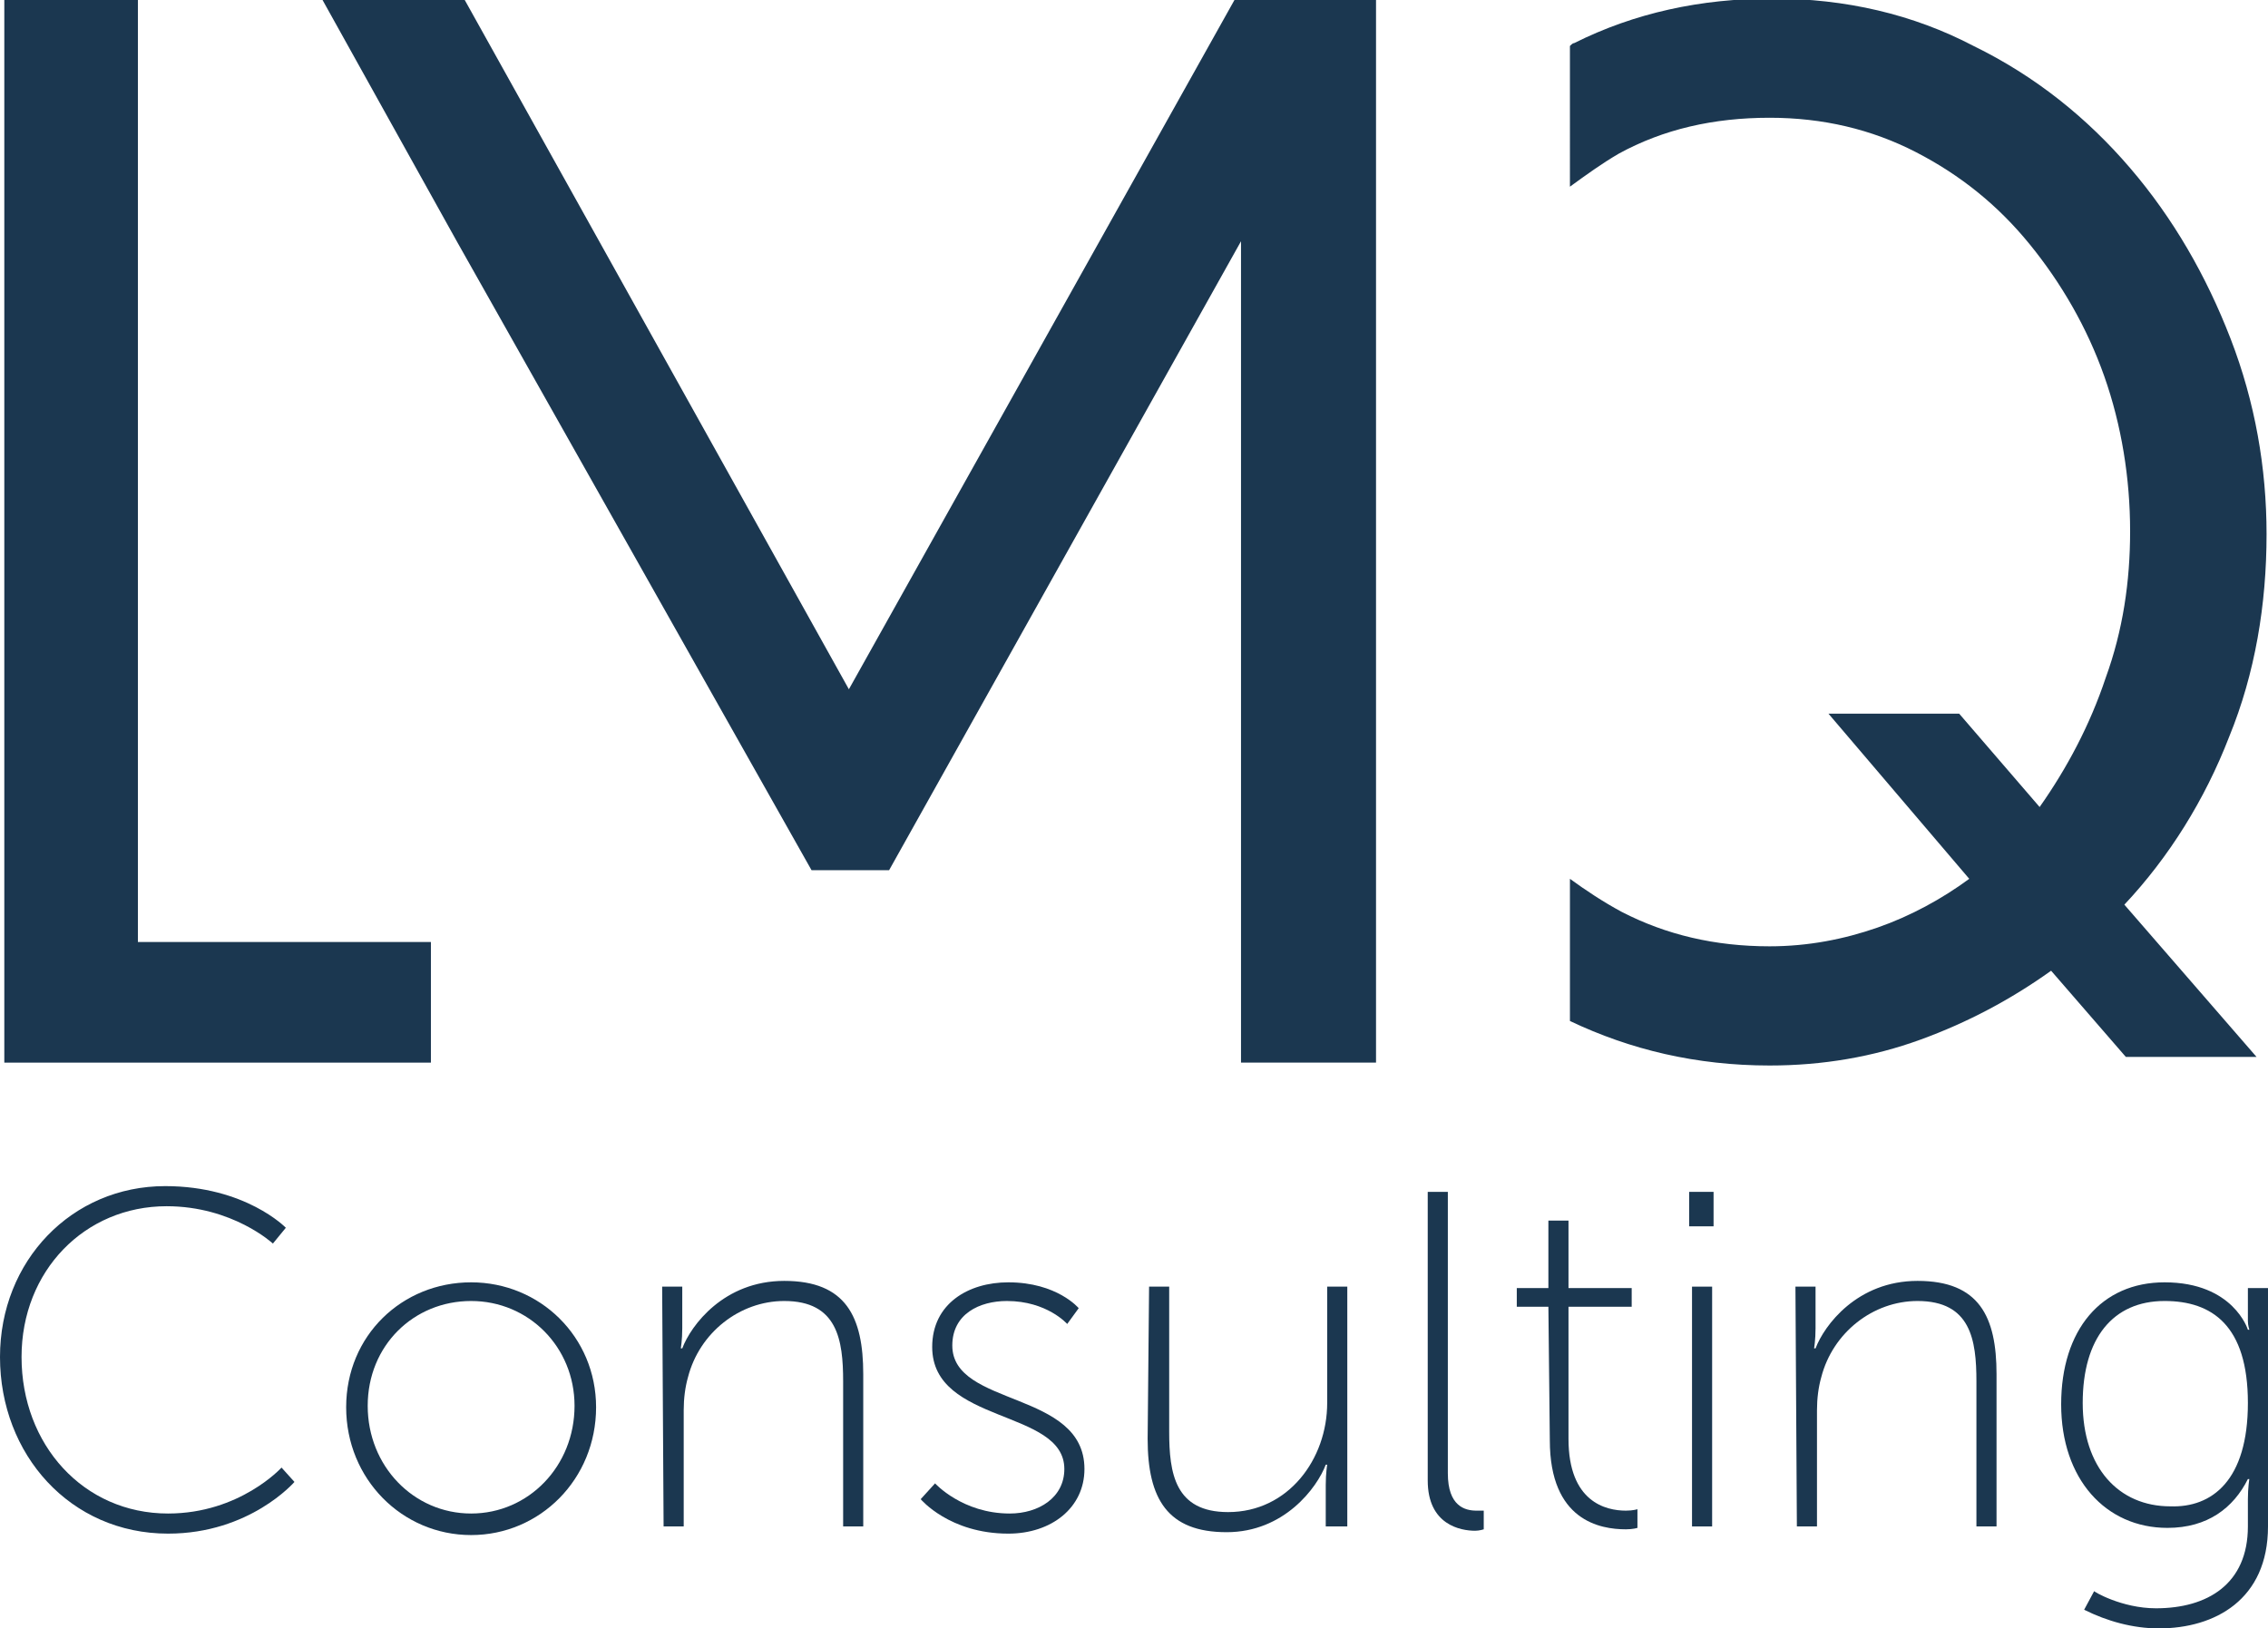 <?xml version="1.0" encoding="utf-8"?>
<!-- Generator: Adobe Illustrator 25.2.1, SVG Export Plug-In . SVG Version: 6.00 Build 0)  -->
<svg version="1.1" id="Capa_1" xmlns="http://www.w3.org/2000/svg" xmlns:xlink="http://www.w3.org/1999/xlink" x="0px" y="0px"
	 viewBox="0 0 157.9 113.4" style="enable-background:new 0 0 157.9 113.4;" xml:space="preserve">
<style type="text/css">
	.st0{fill:#1B3750;}
</style>
<g>
	<g>
		<g>
			<path class="st0" d="M155.2,51.3c1.8-4.4,2.6-9.2,2.6-14.1c0-4.6-0.8-9.2-2.5-13.6s-4-8.4-7-11.9s-6.6-6.4-10.9-8.5
				c-4.2-2.2-8.9-3.3-14-3.3c-5,0-9.6,1-13.8,3.1c-0.1,0-0.2,0.1-0.3,0.2V13c1.1-0.8,2.2-1.6,3.4-2.3c3.1-1.7,6.6-2.5,10.5-2.5
				c3.7,0,7.1,0.8,10.2,2.4s5.7,3.7,7.9,6.4s4,5.8,5.2,9.2s1.8,7.1,1.8,10.8c0,3.5-0.5,6.9-1.7,10.2c-1.1,3.3-2.7,6.3-4.6,9
				l-5.6-6.5h-9.1l9.8,11.5c-1.9,1.4-4.1,2.6-6.4,3.4c-2.3,0.8-4.8,1.3-7.5,1.3c-3.8,0-7.2-0.8-10.3-2.4c-1.3-0.7-2.5-1.5-3.6-2.3
				v9.9c4.2,2,8.8,3.1,13.9,3.1c3.7,0,7.2-0.6,10.5-1.8c3.3-1.2,6.3-2.8,9.1-4.8l5.2,6h9.1L147.9,63C151,59.7,153.5,55.7,155.2,51.3
				z"/>
		</g>
		<g>
			<polygon class="st0" points="86,-0.1 59.1,48 32.3,-0.1 22.4,-0.1 31.8,16.8 31.8,16.8 56.5,60.6 61.9,60.6 86.4,16.8 86.4,74 
				95.8,74 95.8,-0.1 			"/>
			<polygon class="st0" points="31.8,16.8 31.8,18.9 31.8,18.9 31.8,16.8 			"/>
			<path class="st0" d="M31.8,16.8L31.8,16.8L31.8,16.8z"/>
			<path class="st0" d="M31.8,16.8L31.8,16.8L31.8,16.8z"/>
			<polygon class="st0" points="31.8,16.8 31.8,16.8 31.8,16.8 			"/>
			<path class="st0" d="M31.8,16.8L31.8,16.8L31.8,16.8z"/>
		</g>
		<g>
			<polygon class="st0" points="9.6,65.6 9.6,-0.1 0.3,-0.1 0.3,74 30,74 30,65.6 			"/>
		</g>
	</g>
	<g>
		<path class="st0" d="M11.5,82.6c5.6,0,8.4,2.9,8.4,2.9L19,86.6c0,0-2.8-2.6-7.4-2.6C5.9,84,1.5,88.5,1.5,94.5
			c0,6.1,4.3,10.9,10.2,10.9c5,0,7.9-3.2,7.9-3.2l0.9,1c0,0-3.1,3.6-8.8,3.6C4.9,106.8,0,101.3,0,94.5C0,87.8,5,82.6,11.5,82.6z"/>
		<path class="st0" d="M32.8,89.3c4.8,0,8.7,3.8,8.7,8.7c0,5-3.9,8.9-8.7,8.9s-8.7-3.9-8.7-8.9C24.1,93,28,89.3,32.8,89.3z
			 M32.8,105.4c4,0,7.2-3.3,7.2-7.5c0-4.1-3.2-7.3-7.2-7.3s-7.2,3.1-7.2,7.3C25.6,102.1,28.8,105.4,32.8,105.4z"/>
		<path class="st0" d="M46.1,89.6h1.4v2.9c0,0.8-0.1,1.4-0.1,1.4h0.1c0.6-1.6,2.9-4.7,7.1-4.7c4.3,0,5.5,2.5,5.5,6.5v10.6h-1.4V96.2
			c0-2.9-0.4-5.6-4.1-5.6c-3.1,0-5.9,2.2-6.7,5.3c-0.2,0.7-0.3,1.5-0.3,2.3v8.1h-1.4L46.1,89.6L46.1,89.6z"/>
		<path class="st0" d="M65.1,103.3c0,0,1.9,2.1,5.2,2.1c2,0,3.8-1.1,3.8-3.1c0-4.2-9.2-3.1-9.2-8.5c0-3,2.5-4.5,5.3-4.5
			c3.4,0,4.9,1.8,4.9,1.8l-0.8,1.1c0,0-1.4-1.6-4.2-1.6c-1.9,0-3.8,0.9-3.8,3.1c0,4.3,9.2,3.1,9.2,8.6c0,2.7-2.3,4.5-5.3,4.5
			c-4.1,0-6.1-2.4-6.1-2.4L65.1,103.3z"/>
		<path class="st0" d="M80,89.6h1.4v10.1c0,2.9,0.4,5.6,4.1,5.6c4.2,0,6.9-3.7,6.9-7.6v-8.1h1.4v16.7h-1.5v-2.9
			c0-0.8,0.1-1.4,0.1-1.4h-0.1c-0.6,1.6-2.9,4.7-6.9,4.7c-4.1,0-5.5-2.3-5.5-6.5L80,89.6L80,89.6z"/>
		<path class="st0" d="M99.4,83h1.4v19.6c0,2.3,1.2,2.6,2,2.6c0.3,0,0.5,0,0.5,0v1.3c0,0-0.3,0.1-0.6,0.1c-1,0-3.3-0.4-3.3-3.5V83
			L99.4,83z"/>
		<path class="st0" d="M107.8,91h-2.2v-1.3h2.2V85h1.4v4.7h4.4V91h-4.4v9.2c0,4.4,2.6,5,4,5c0.5,0,0.8-0.1,0.8-0.1v1.3
			c0,0-0.3,0.1-0.8,0.1c-1.8,0-5.3-0.6-5.3-6.2L107.8,91L107.8,91z"/>
		<path class="st0" d="M117.6,83h1.7v2.4h-1.7V83z M117.8,89.6h1.4v16.7h-1.4V89.6z"/>
		<path class="st0" d="M125,89.6h1.4v2.9c0,0.8-0.1,1.4-0.1,1.4h0.1c0.6-1.6,2.9-4.7,7.1-4.7c4.3,0,5.5,2.5,5.5,6.5v10.6h-1.4V96.2
			c0-2.9-0.4-5.6-4.1-5.6c-3.1,0-5.9,2.2-6.7,5.3c-0.2,0.7-0.3,1.5-0.3,2.3v8.1h-1.4L125,89.6L125,89.6z"/>
		<path class="st0" d="M150.1,112c3.6,0,6.4-1.7,6.4-5.7v-1.9c0-0.8,0.1-1.4,0.1-1.4h-0.1c-1,2-2.8,3.4-5.6,3.4
			c-4.3,0-7.4-3.4-7.4-8.6s2.8-8.5,7.2-8.5c4.8,0,5.8,3.3,5.8,3.3h0.1c0,0-0.1-0.3-0.1-0.6v-2.3h1.4v16.6c0,5.1-3.7,7.1-7.6,7.1
			c-1.8,0-3.6-0.5-5.2-1.3l0.7-1.3C145.7,110.8,147.7,112,150.1,112z M156.5,97.7c0-5.4-2.5-7.1-5.8-7.1c-3.6,0-5.7,2.6-5.7,7.1
			s2.5,7.2,6.1,7.2C154,105,156.5,103.1,156.5,97.7z"/>
	</g>
</g>
</svg>
